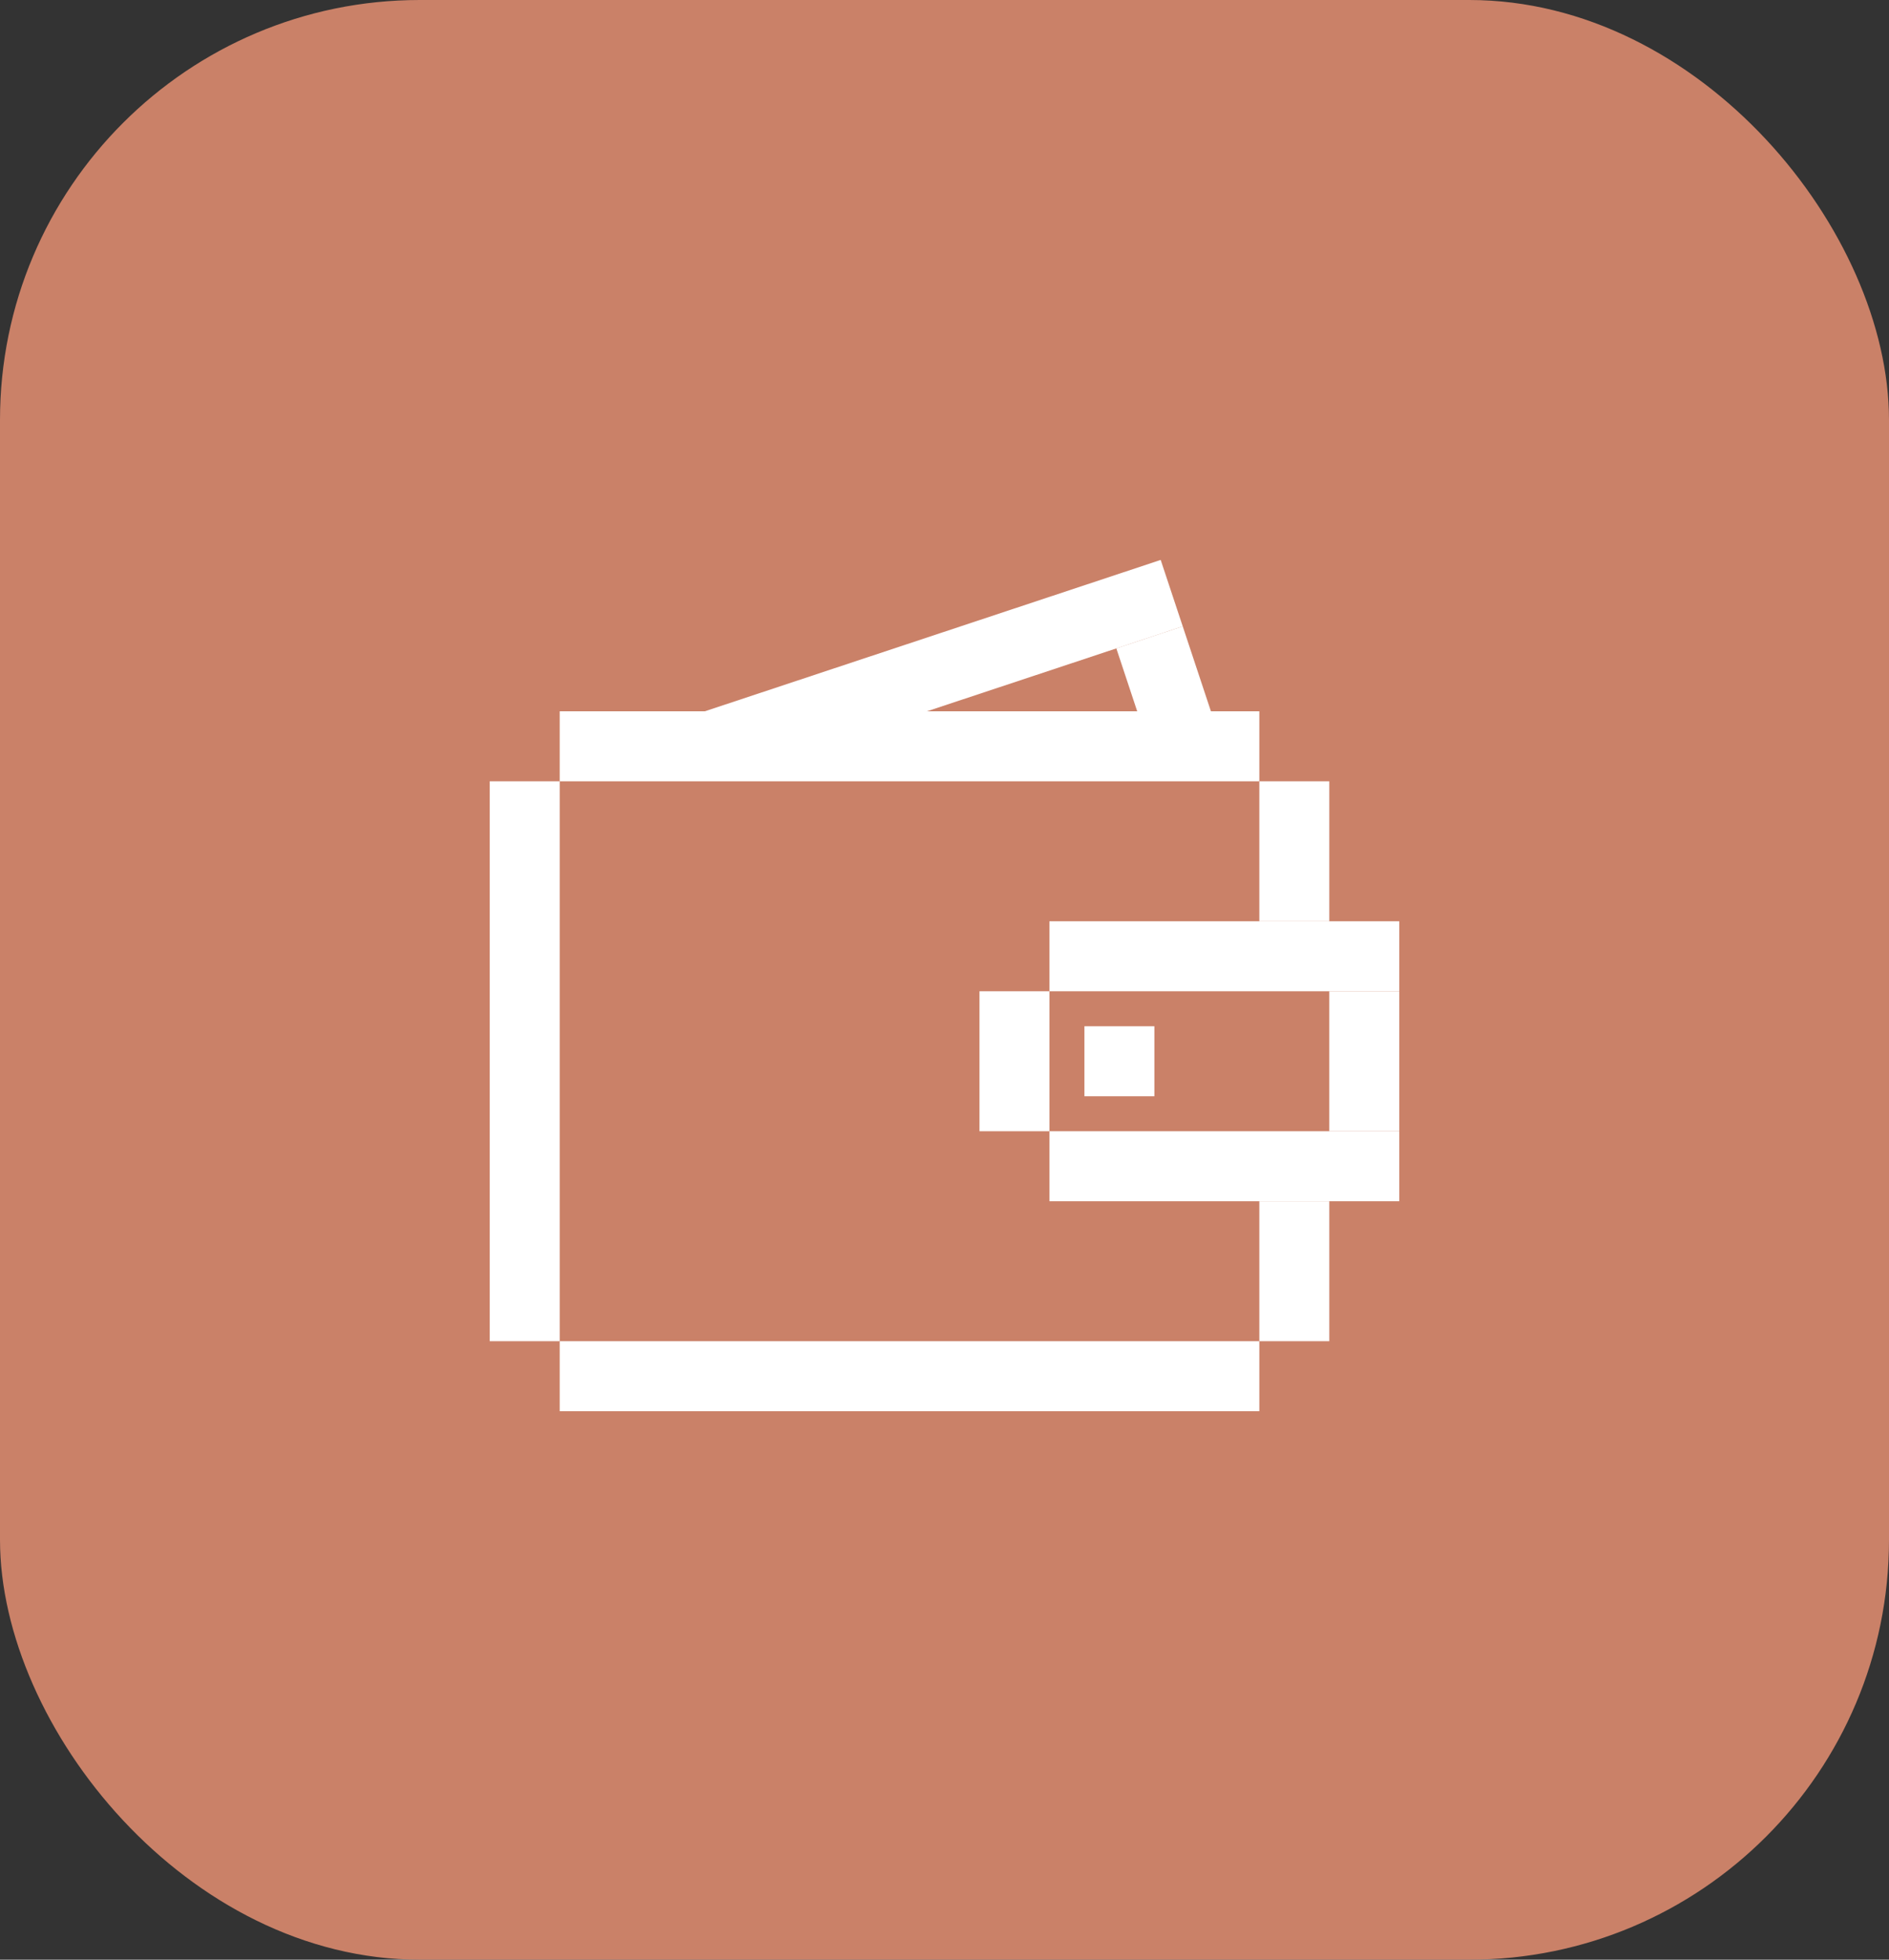 <svg width="54" height="56" viewBox="0 0 54 56" fill="none" xmlns="http://www.w3.org/2000/svg">
<rect x="0" y="0" width="54" height="56" fill="#333333" stroke="none"/>
<rect width="54" height="56" rx="12" fill="#CA8168"/>
<rect x="16" y="20.326" width="20" height="2" fill="white"/>
<rect x="30" y="26.326" width="10" height="2" fill="white"/>
<rect x="31" y="29.326" width="2" height="2" fill="white"/>
<rect x="30" y="32.326" width="10" height="2" fill="white"/>
<rect x="28" y="28.326" width="2" height="4" fill="white"/>
<rect x="36" y="22.326" width="2" height="4" fill="white"/>
<rect x="14" y="22.326" width="2" height="16" fill="white"/>
<rect x="38" y="28.326" width="2" height="4" fill="white"/>
<rect x="36" y="34.326" width="2" height="4" fill="white"/>
<rect x="16" y="38.326" width="20" height="2" fill="white"/>
<rect x="19.893" y="20.411" width="14" height="2" transform="rotate(-18.363 19.893 20.411)" fill="white"/>
<rect x="31.912" y="18.528" width="2" height="3" transform="rotate(-18.363 31.912 18.528)" fill="white"/>
</svg>
